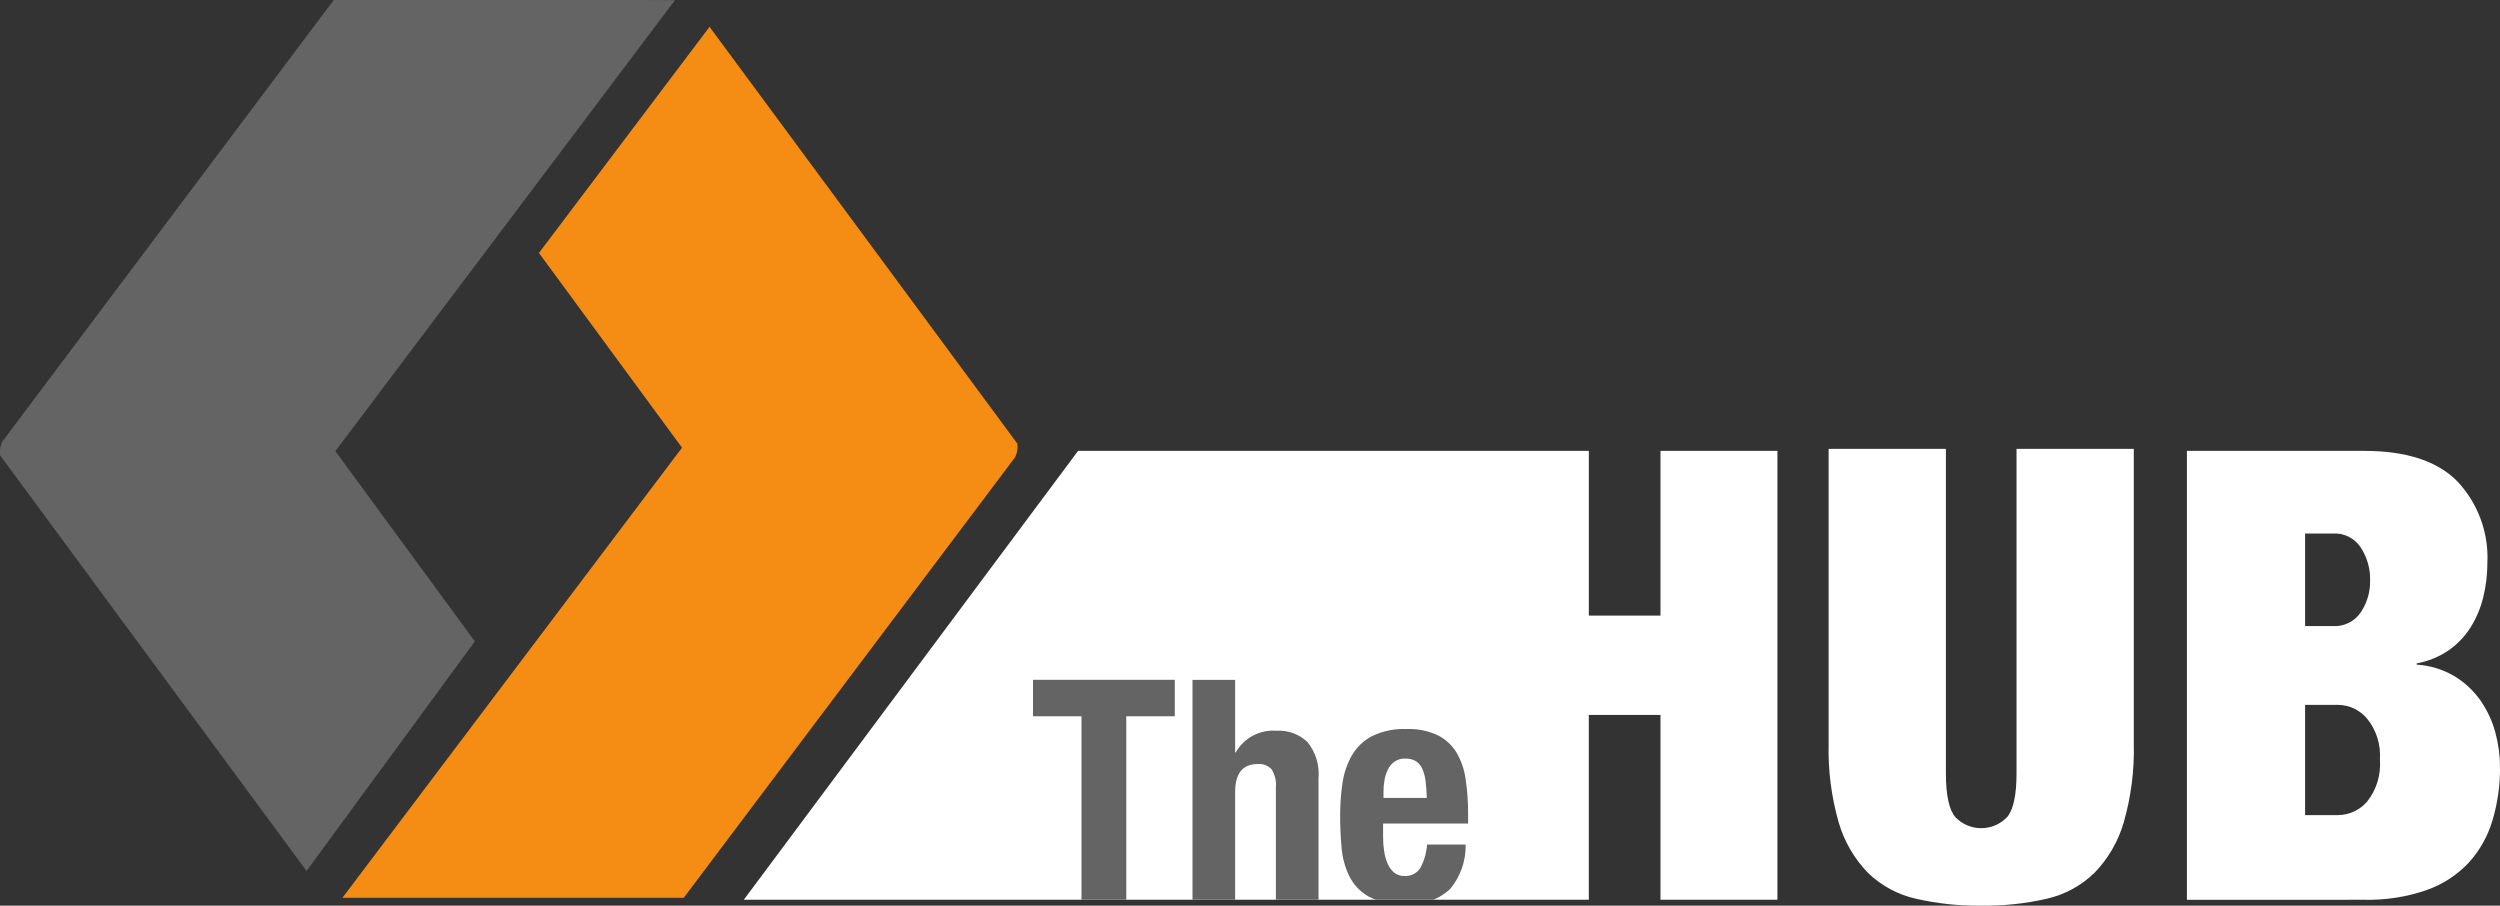 <svg id="Component_1_1" data-name="Component 1 – 1" xmlns="http://www.w3.org/2000/svg" xmlns:xlink="http://www.w3.org/1999/xlink" width="199.808" height="72.384" viewBox="0 0 199.808 72.384">
  <rect x="0" y="0" width="199.808" height="72.384" fill="#333333" stroke="none"/>
  <defs>
    <clipPath id="clip-path">
      <path id="Path_3" data-name="Path 3" d="M334.98,155.146h-2.635v-8.812h2.635a3.072,3.072,0,0,1,2.331,1.114,4.657,4.657,0,0,1,1.014,3.241,4.809,4.809,0,0,1-1.014,3.368A3.1,3.1,0,0,1,334.98,155.146Zm-.388-15.107h-2.247v-7.4h2.247a2.478,2.478,0,0,1,2.2,1.114,4.612,4.612,0,0,1,.749,2.634,4.4,4.4,0,0,1-.749,2.558A2.5,2.5,0,0,1,334.592,140.039Zm2.486,21.873a14.211,14.211,0,0,0,4.994-.779,8.518,8.518,0,0,0,3.355-2.186,8.73,8.73,0,0,0,1.891-3.366,14.4,14.4,0,0,0,.605-4.271,10.526,10.526,0,0,0-.378-2.789,8.156,8.156,0,0,0-1.185-2.538,6.931,6.931,0,0,0-2.068-1.934,6.763,6.763,0,0,0-3.027-.93v-.1a6.589,6.589,0,0,0,2.573-1.055,6.463,6.463,0,0,0,1.74-1.834,8.141,8.141,0,0,0,1.009-2.412,11.433,11.433,0,0,0,.328-2.738,8.878,8.878,0,0,0-2.4-6.507q-2.4-2.438-7.441-2.437H322.9v35.877Zm-30.618.472a22.232,22.232,0,0,0,5.241-.554,8.022,8.022,0,0,0,3.805-2.064,9.675,9.675,0,0,0,2.343-4.029,20.943,20.943,0,0,0,.806-6.294V125.877h-9.373V151.81q0,2.617-.756,3.5a2.863,2.863,0,0,1-4.132,0q-.756-.881-.756-3.5V125.877h-9.373v23.566a20.942,20.942,0,0,0,.806,6.294,9.675,9.675,0,0,0,2.343,4.029,8.03,8.03,0,0,0,3.83,2.064A22.317,22.317,0,0,0,306.46,162.384Zm-31.362-.472V147.139h5.728v14.773h9.348V126.035h-9.348V139.2H275.1V126.035H234.279l-26.717,35.877Z" fill="none"/>
    </clipPath>
    <clipPath id="clip-path-2">
      <rect id="Rectangle_2" data-name="Rectangle 2" width="1440" height="961" fill="none"/>
    </clipPath>
    <clipPath id="clip-path-3">
      <path id="Path_1" data-name="Path 1" d="M-128.747-136.131h-3.461v-.516a5.187,5.187,0,0,1,.085-.935,3.066,3.066,0,0,1,.283-.848,1.682,1.682,0,0,1,.528-.615,1.441,1.441,0,0,1,.847-.233,1.559,1.559,0,0,1,.847.209,1.366,1.366,0,0,1,.515.614,3.436,3.436,0,0,1,.258.984Q-128.772-136.894-128.747-136.131Zm-1.747,8.5a4.741,4.741,0,0,0,3.608-1.219,5.359,5.359,0,0,0,1.245-3.557h-3.086a4.588,4.588,0,0,1-.548,1.891,1.4,1.4,0,0,1-1.269.621,1.228,1.228,0,0,1-.8-.261,1.88,1.88,0,0,1-.523-.7,3.81,3.81,0,0,1-.286-1,7.525,7.525,0,0,1-.087-1.157v-1.07h6.794v-.771a18.046,18.046,0,0,0-.2-2.8,5.717,5.717,0,0,0-.747-2.139,3.7,3.7,0,0,0-1.5-1.369,5.427,5.427,0,0,0-2.452-.485,5.8,5.8,0,0,0-2.787.573,4.044,4.044,0,0,0-1.6,1.542,6.25,6.25,0,0,0-.747,2.214,17.47,17.47,0,0,0-.186,2.587q0,1.268.112,2.537a6.464,6.464,0,0,0,.609,2.288,3.859,3.859,0,0,0,1.543,1.642A5.71,5.71,0,0,0-130.494-127.634Zm-13.572,0V-136.6q0-2.236,1.8-2.236a1.37,1.37,0,0,1,1.111.414,2.353,2.353,0,0,1,.345,1.47v9.321h3.407v-10.024a4.119,4.119,0,0,0-.877-2.94,3.327,3.327,0,0,0-2.505-.9,3.43,3.43,0,0,0-3.233,1.733h-.05v-5.8h-3.406v17.939Zm-8.7,0V-142.66h3.876v-2.913h-11.33v2.913h3.876v15.026Z" fill="none"/>
    </clipPath>
    <clipPath id="clip-path-4">
      <rect id="Rectangle_4" data-name="Rectangle 4" width="1440" height="961" transform="translate(-396.104 -289.546)" fill="none"/>
    </clipPath>
    <clipPath id="clip-path-5">
      <path id="Path_2" data-name="Path 2" d="M262.15,153.774h-3.462v-.517a5.09,5.09,0,0,1,.086-.934,3.032,3.032,0,0,1,.282-.848,1.682,1.682,0,0,1,.528-.615,1.434,1.434,0,0,1,.847-.233,1.557,1.557,0,0,1,.847.209,1.374,1.374,0,0,1,.516.614,3.47,3.47,0,0,1,.257.984C262.1,152.819,262.133,153.266,262.15,153.774Zm-1.748,8.5a4.742,4.742,0,0,0,3.609-1.219,5.361,5.361,0,0,0,1.244-3.557h-3.086a4.59,4.59,0,0,1-.547,1.891,1.4,1.4,0,0,1-1.27.621,1.228,1.228,0,0,1-.8-.261,1.867,1.867,0,0,1-.522-.7,3.782,3.782,0,0,1-.287-1,7.533,7.533,0,0,1-.087-1.157v-1.07h6.794v-.771a17.924,17.924,0,0,0-.2-2.8,5.729,5.729,0,0,0-.747-2.14A3.7,3.7,0,0,0,263,148.751a5.425,5.425,0,0,0-2.451-.485,5.817,5.817,0,0,0-2.788.572,4.059,4.059,0,0,0-1.605,1.543,6.225,6.225,0,0,0-.746,2.213,17.359,17.359,0,0,0-.187,2.588q0,1.267.112,2.537a6.47,6.47,0,0,0,.61,2.288,3.853,3.853,0,0,0,1.543,1.642A5.7,5.7,0,0,0,260.4,162.271Zm-13.571,0V153.3q0-2.236,1.8-2.236a1.367,1.367,0,0,1,1.111.414,2.342,2.342,0,0,1,.346,1.47v9.321h3.406V152.246a4.122,4.122,0,0,0-.876-2.939,3.33,3.33,0,0,0-2.506-.905,3.431,3.431,0,0,0-3.233,1.734h-.049v-5.8h-3.407v17.939Zm-8.7,0V147.245h3.876v-2.913h-11.33v2.913h3.876v15.026Z" fill="none"/>
    </clipPath>
    <clipPath id="clip-path-6">
      <rect id="Rectangle_6" data-name="Rectangle 6" width="1440" height="961" transform="translate(-5.207 0.359)" fill="none"/>
    </clipPath>
    <clipPath id="clip-path-7">
      <path id="Path_4" data-name="Path 4" d="M199.768,90H174.79L148.3,125.292a1.927,1.927,0,0,0-.185,1.089l24.5,33.227,13.453-18.346-11.15-15.206,27.141-36.041L199.768,90" fill="none" clip-rule="evenodd"/>
    </clipPath>
    <clipPath id="clip-path-9">
      <path id="Path_5" data-name="Path 5" d="M204.823,92.147l-13.634,18.069,11.435,15.566-27.141,35.973h27.279l26.484-35.21a1.955,1.955,0,0,0,.181-1.086l-24.6-33.312" fill="none" clip-rule="evenodd"/>
    </clipPath>
  </defs>
  <g id="Group_12" data-name="Group 12" transform="translate(-148.115 -90)">
    <g id="Group_11" data-name="Group 11" clip-path="url(#clip-path)">
      <g id="Group_2" data-name="Group 2">
        <g id="Group_1" data-name="Group 1" clip-path="url(#clip-path-2)">
          <rect id="Rectangle_1" data-name="Rectangle 1" width="150.362" height="46.507" transform="translate(202.562 120.877)" fill="#fff"/>
        </g>
      </g>
      <g id="Group_6" data-name="Group 6">
        <g id="Group_5" data-name="Group 5" clip-path="url(#clip-path-3)">
          <g id="Group_4" data-name="Group 4">
            <g id="Group_3" data-name="Group 3" clip-path="url(#clip-path-4)">
              <rect id="Rectangle_3" data-name="Rectangle 3" width="44.776" height="27.939" transform="translate(-165.218 -150.573)" fill="#636463"/>
            </g>
          </g>
        </g>
      </g>
      <g id="Group_10" data-name="Group 10">
        <g id="Group_9" data-name="Group 9" clip-path="url(#clip-path-5)">
          <g id="Group_8" data-name="Group 8">
            <g id="Group_7" data-name="Group 7" clip-path="url(#clip-path-6)">
              <rect id="Rectangle_5" data-name="Rectangle 5" width="44.776" height="27.939" transform="translate(225.678 139.332)" fill="#636463"/>
            </g>
          </g>
        </g>
      </g>
    </g>
  </g>
  <g id="Group_16" data-name="Group 16" transform="translate(-148.115 -90)">
    <g id="Group_15" data-name="Group 15" clip-path="url(#clip-path-7)">
      <g id="Group_14" data-name="Group 14">
        <g id="Group_13" data-name="Group 13" clip-path="url(#clip-path-2)">
          <rect id="Rectangle_7" data-name="Rectangle 7" width="63.944" height="79.608" transform="translate(143.115 85)" fill="#636463"/>
        </g>
      </g>
    </g>
  </g>
  <g id="Group_20" data-name="Group 20" transform="translate(-148.115 -90)">
    <g id="Group_19" data-name="Group 19" clip-path="url(#clip-path-9)">
      <g id="Group_18" data-name="Group 18">
        <g id="Group_17" data-name="Group 17" clip-path="url(#clip-path-2)">
          <rect id="Rectangle_9" data-name="Rectangle 9" width="63.944" height="79.608" transform="translate(170.483 87.147)" fill="#f58d14"/>
        </g>
      </g>
    </g>
  </g>
</svg>
